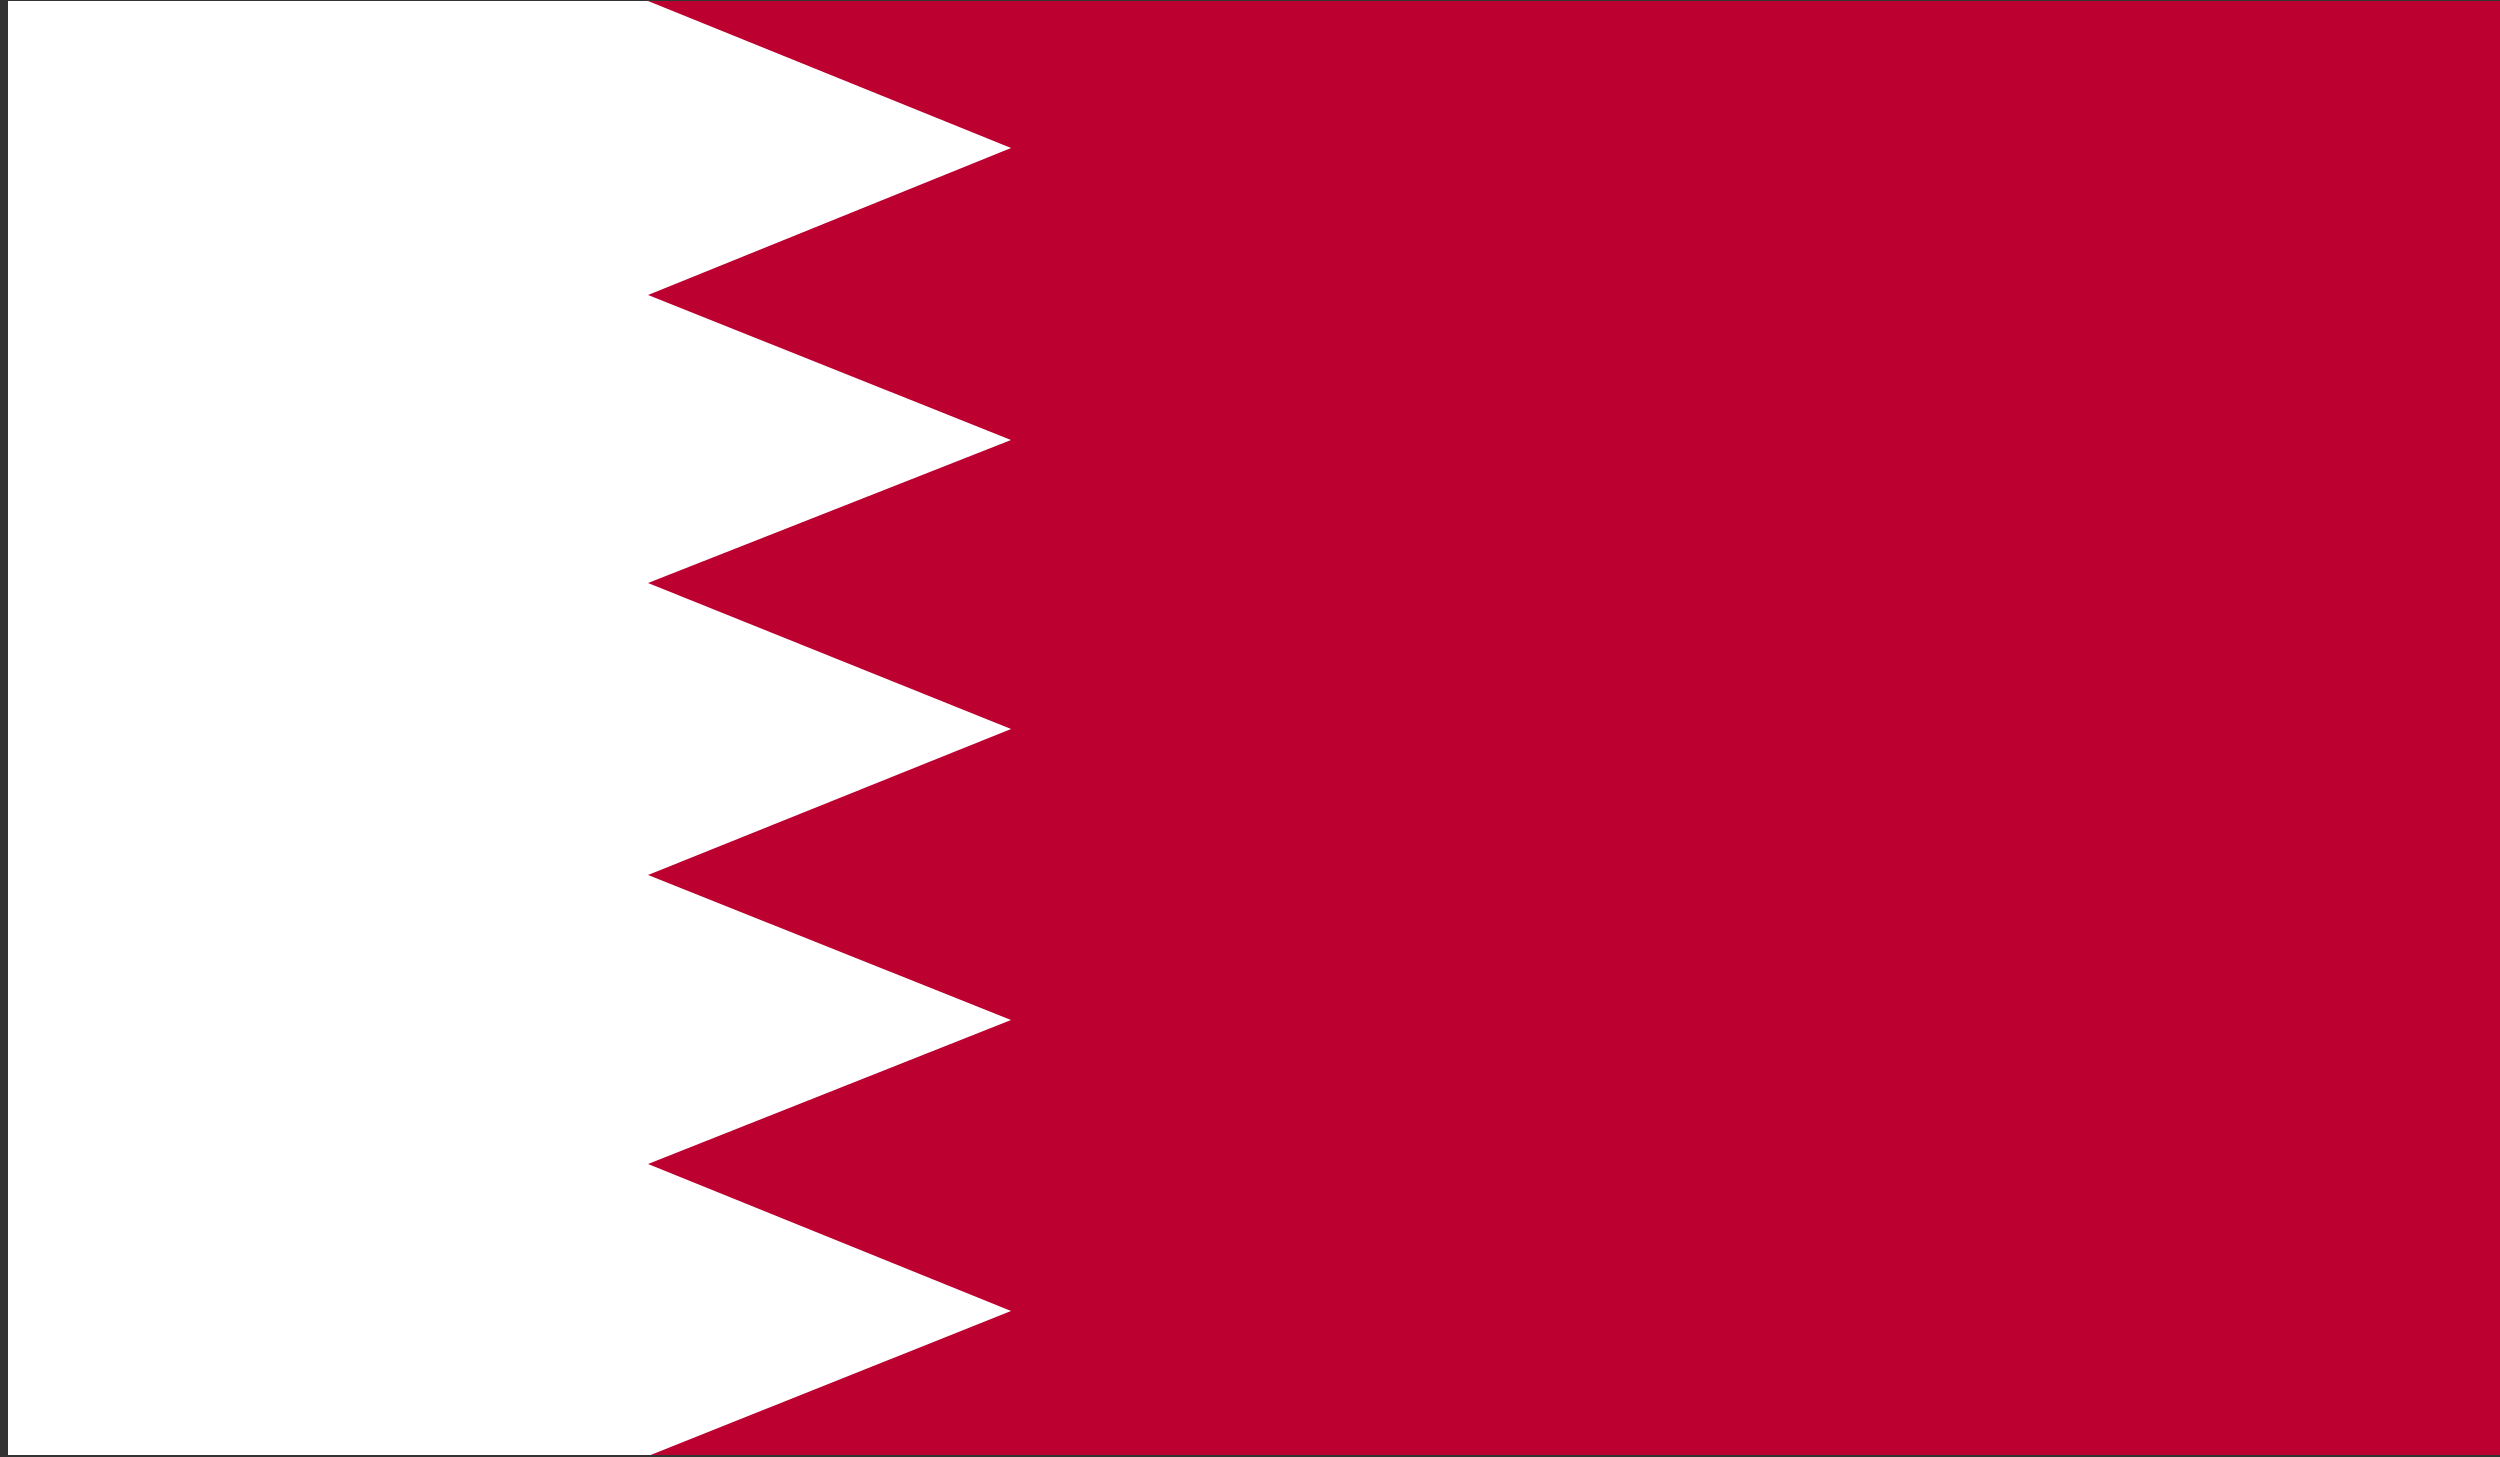<?xml version="1.0" encoding="utf-8"?>
<!-- Generator: Adobe Illustrator 25.1.0, SVG Export Plug-In . SVG Version: 6.00 Build 0)  -->
<svg version="1.1" id="Layer_1" xmlns="http://www.w3.org/2000/svg" xmlns:xlink="http://www.w3.org/1999/xlink" x="0px" y="0px"
	 viewBox="0 0 250 145.7" style="enable-background:new 0 0 250 145.7;" xml:space="preserve">
<rect x="0" y="0" width="250" height="145.7" fill="#333333" stroke="none"/>
<style type="text/css">
	.st0{clip-path:url(#SVGID_2_);fill:#FFFFFF;}
	.st1{clip-path:url(#SVGID_2_);fill:#BC0030;}
</style>
<g>
	<defs>
		<rect id="SVGID_1_" x="0.8" y="0.1" width="249.2" height="145.4"/>
	</defs>
	<clipPath id="SVGID_2_">
		<use xlink:href="#SVGID_1_"  style="overflow:visible;"/>
	</clipPath>
	<rect x="0.8" y="0.1" class="st0" width="249.2" height="145.4"/>
	<polygon class="st1" points="64.8,0.1 101.1,14.8 64.8,29.5 101.1,44 64.8,58.3 101.1,72.9 64.8,87.5 101.1,102 64.8,116.4 
		101.1,131.1 64.8,145.6 250,145.6 250,0.1 	"/>
</g>
</svg>
